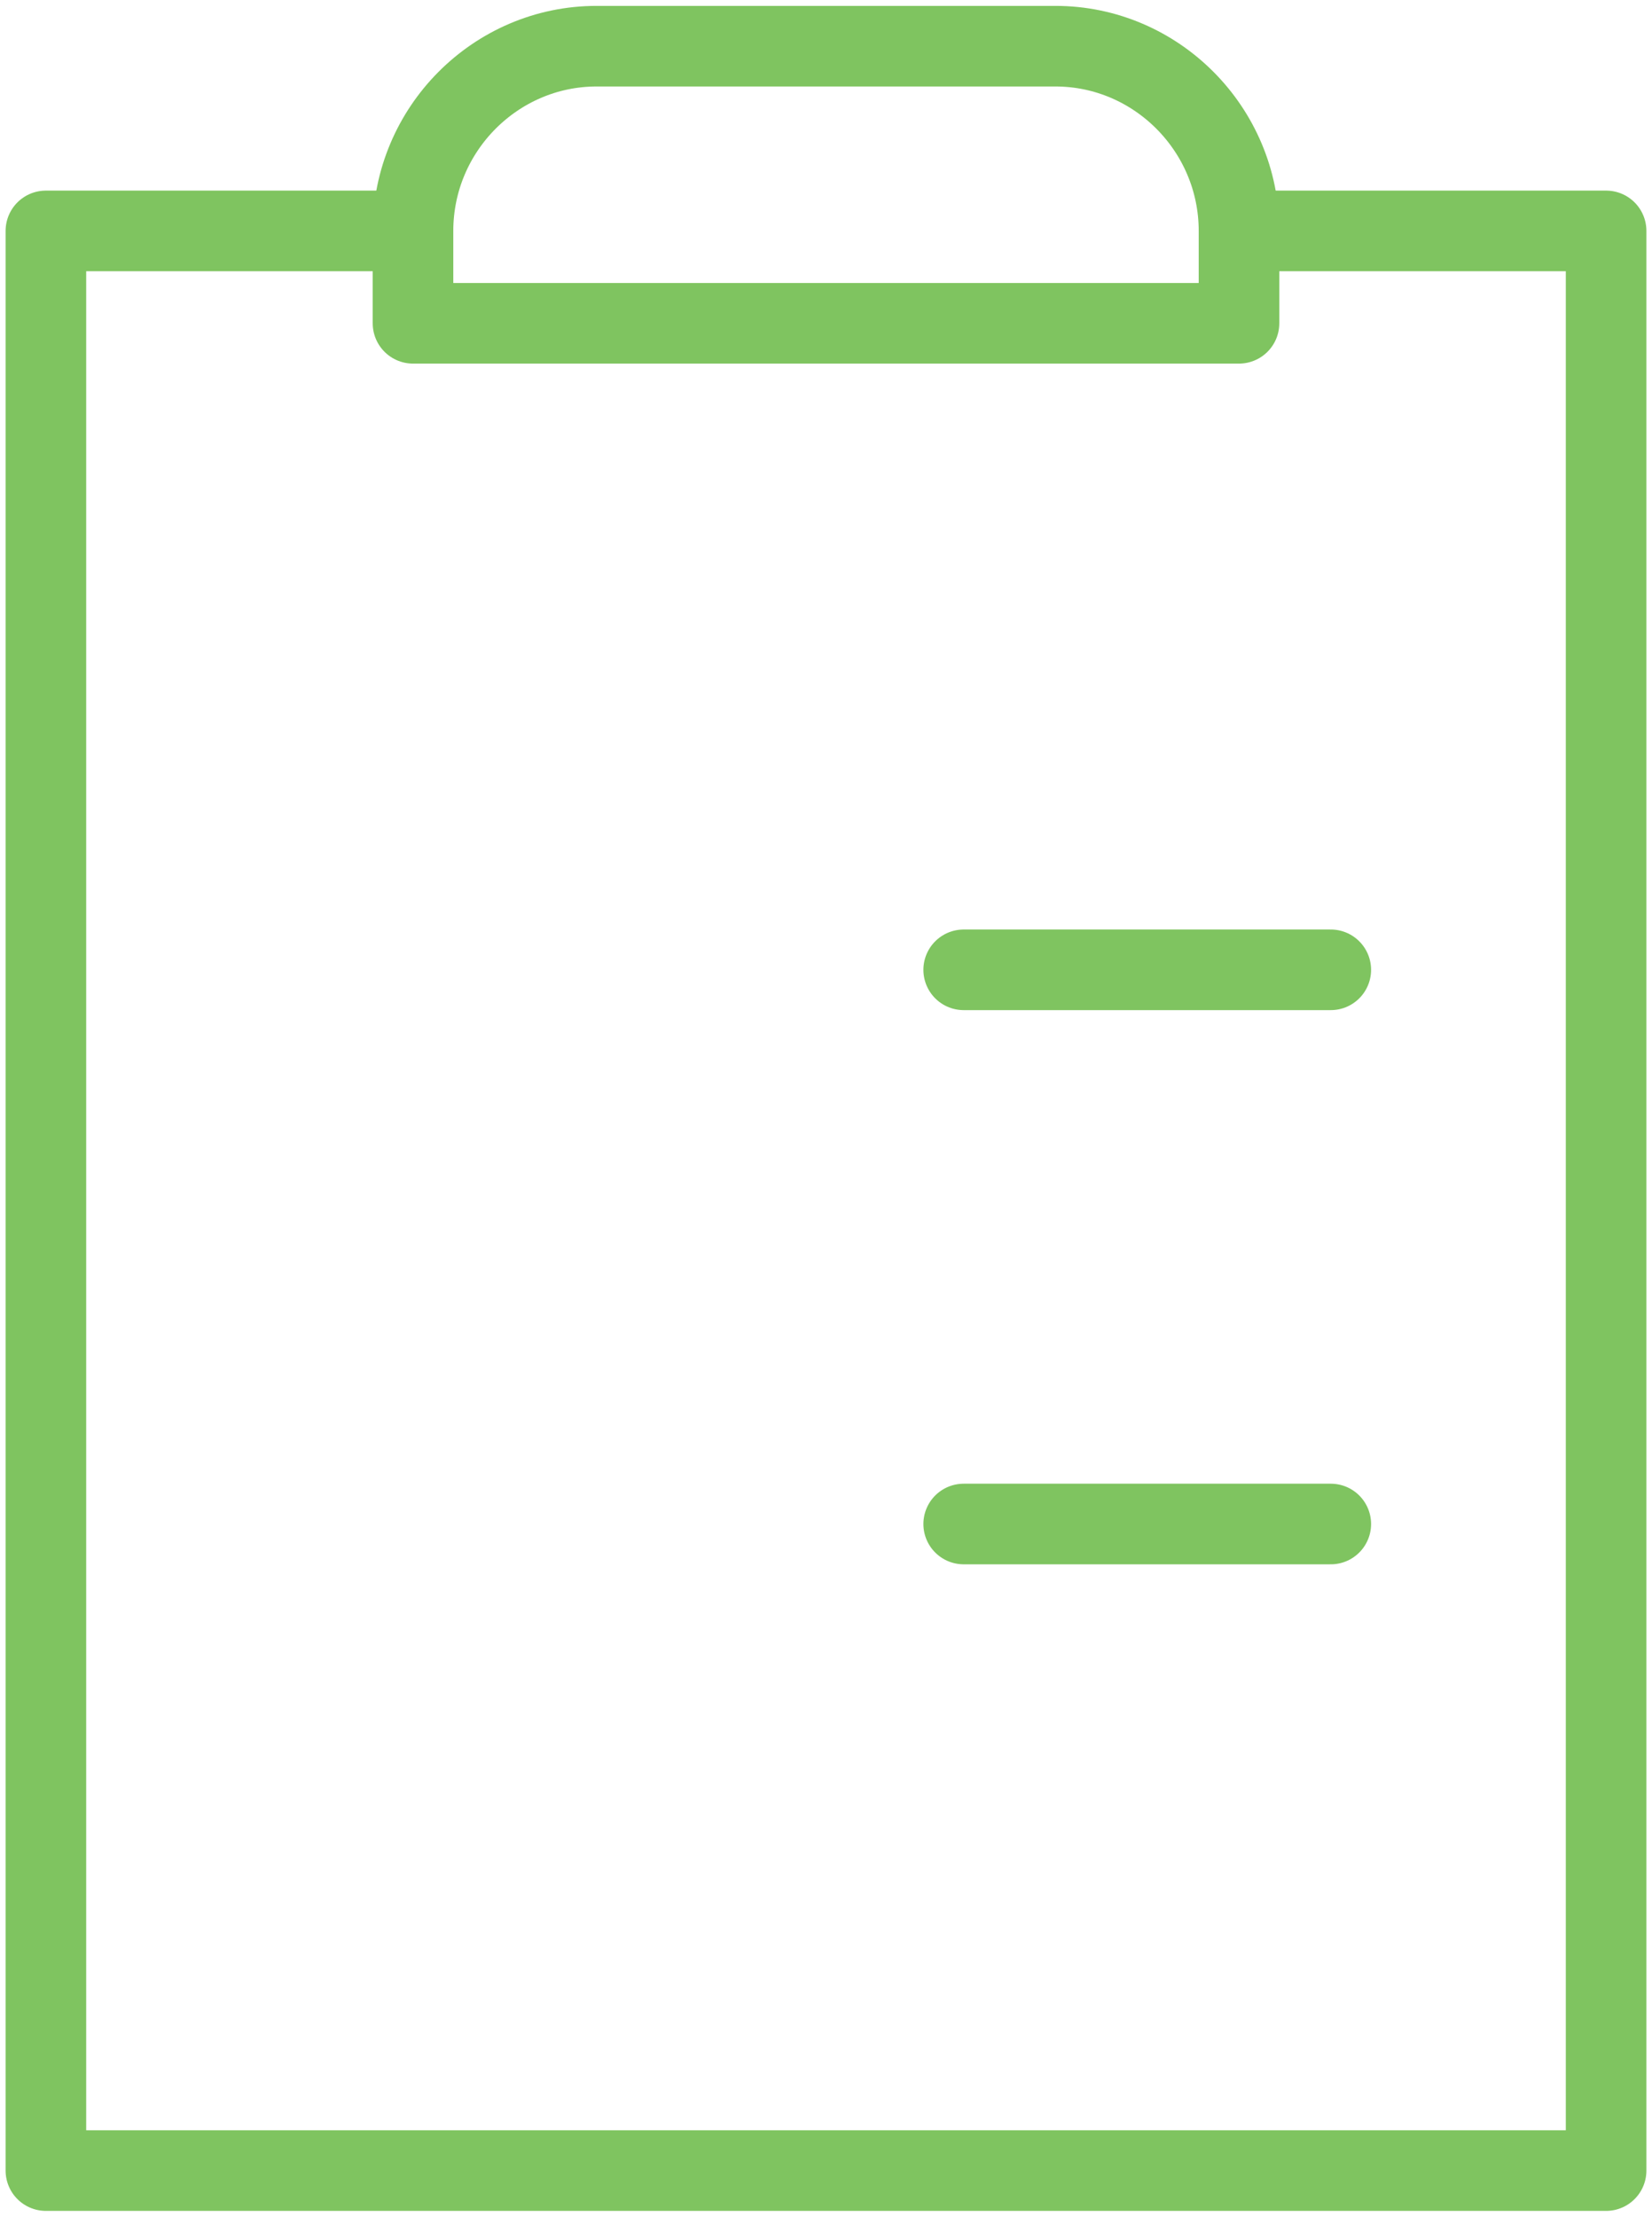 <svg xmlns="http://www.w3.org/2000/svg" width="41" height="55" viewBox="0 0 41 55" fill="none"><path d="M14.806 1.146H26.194C28.7 1.146 30.75 3.208 30.75 5.729V8.021H10.25V5.729C10.25 3.208 12.3 1.146 14.806 1.146Z" stroke="#7FC460" stroke-width="2" stroke-linecap="round" stroke-linejoin="round"></path><path d="M31 5.729H39.861V53.854H1.139V5.729H10" stroke="#7FC460" stroke-width="2" stroke-linecap="round" stroke-linejoin="round"></path><path d="M23.917 24.062H33.028" stroke="#7FC460" stroke-width="2" stroke-linecap="round" stroke-linejoin="round"></path><path d="M23.917 37.812H33.028" stroke="#7FC460" stroke-width="2" stroke-linecap="round" stroke-linejoin="round"></path><mask id="path-5-inside-1_60_443" fill="white"><rect x="8" y="19" width="10" height="10" rx="1"></rect></mask><rect x="8" y="19" width="10" height="10" rx="1" stroke="#7FC460" stroke-width="4" mask="url(#path-5-inside-1_60_443)"></rect><mask id="path-6-inside-2_60_443" fill="white"><rect x="8" y="33" width="10" height="10" rx="1"></rect></mask><rect x="8" y="33" width="10" height="10" rx="1" stroke="#7FC460" stroke-width="4" mask="url(#path-6-inside-2_60_443)"></rect></svg>